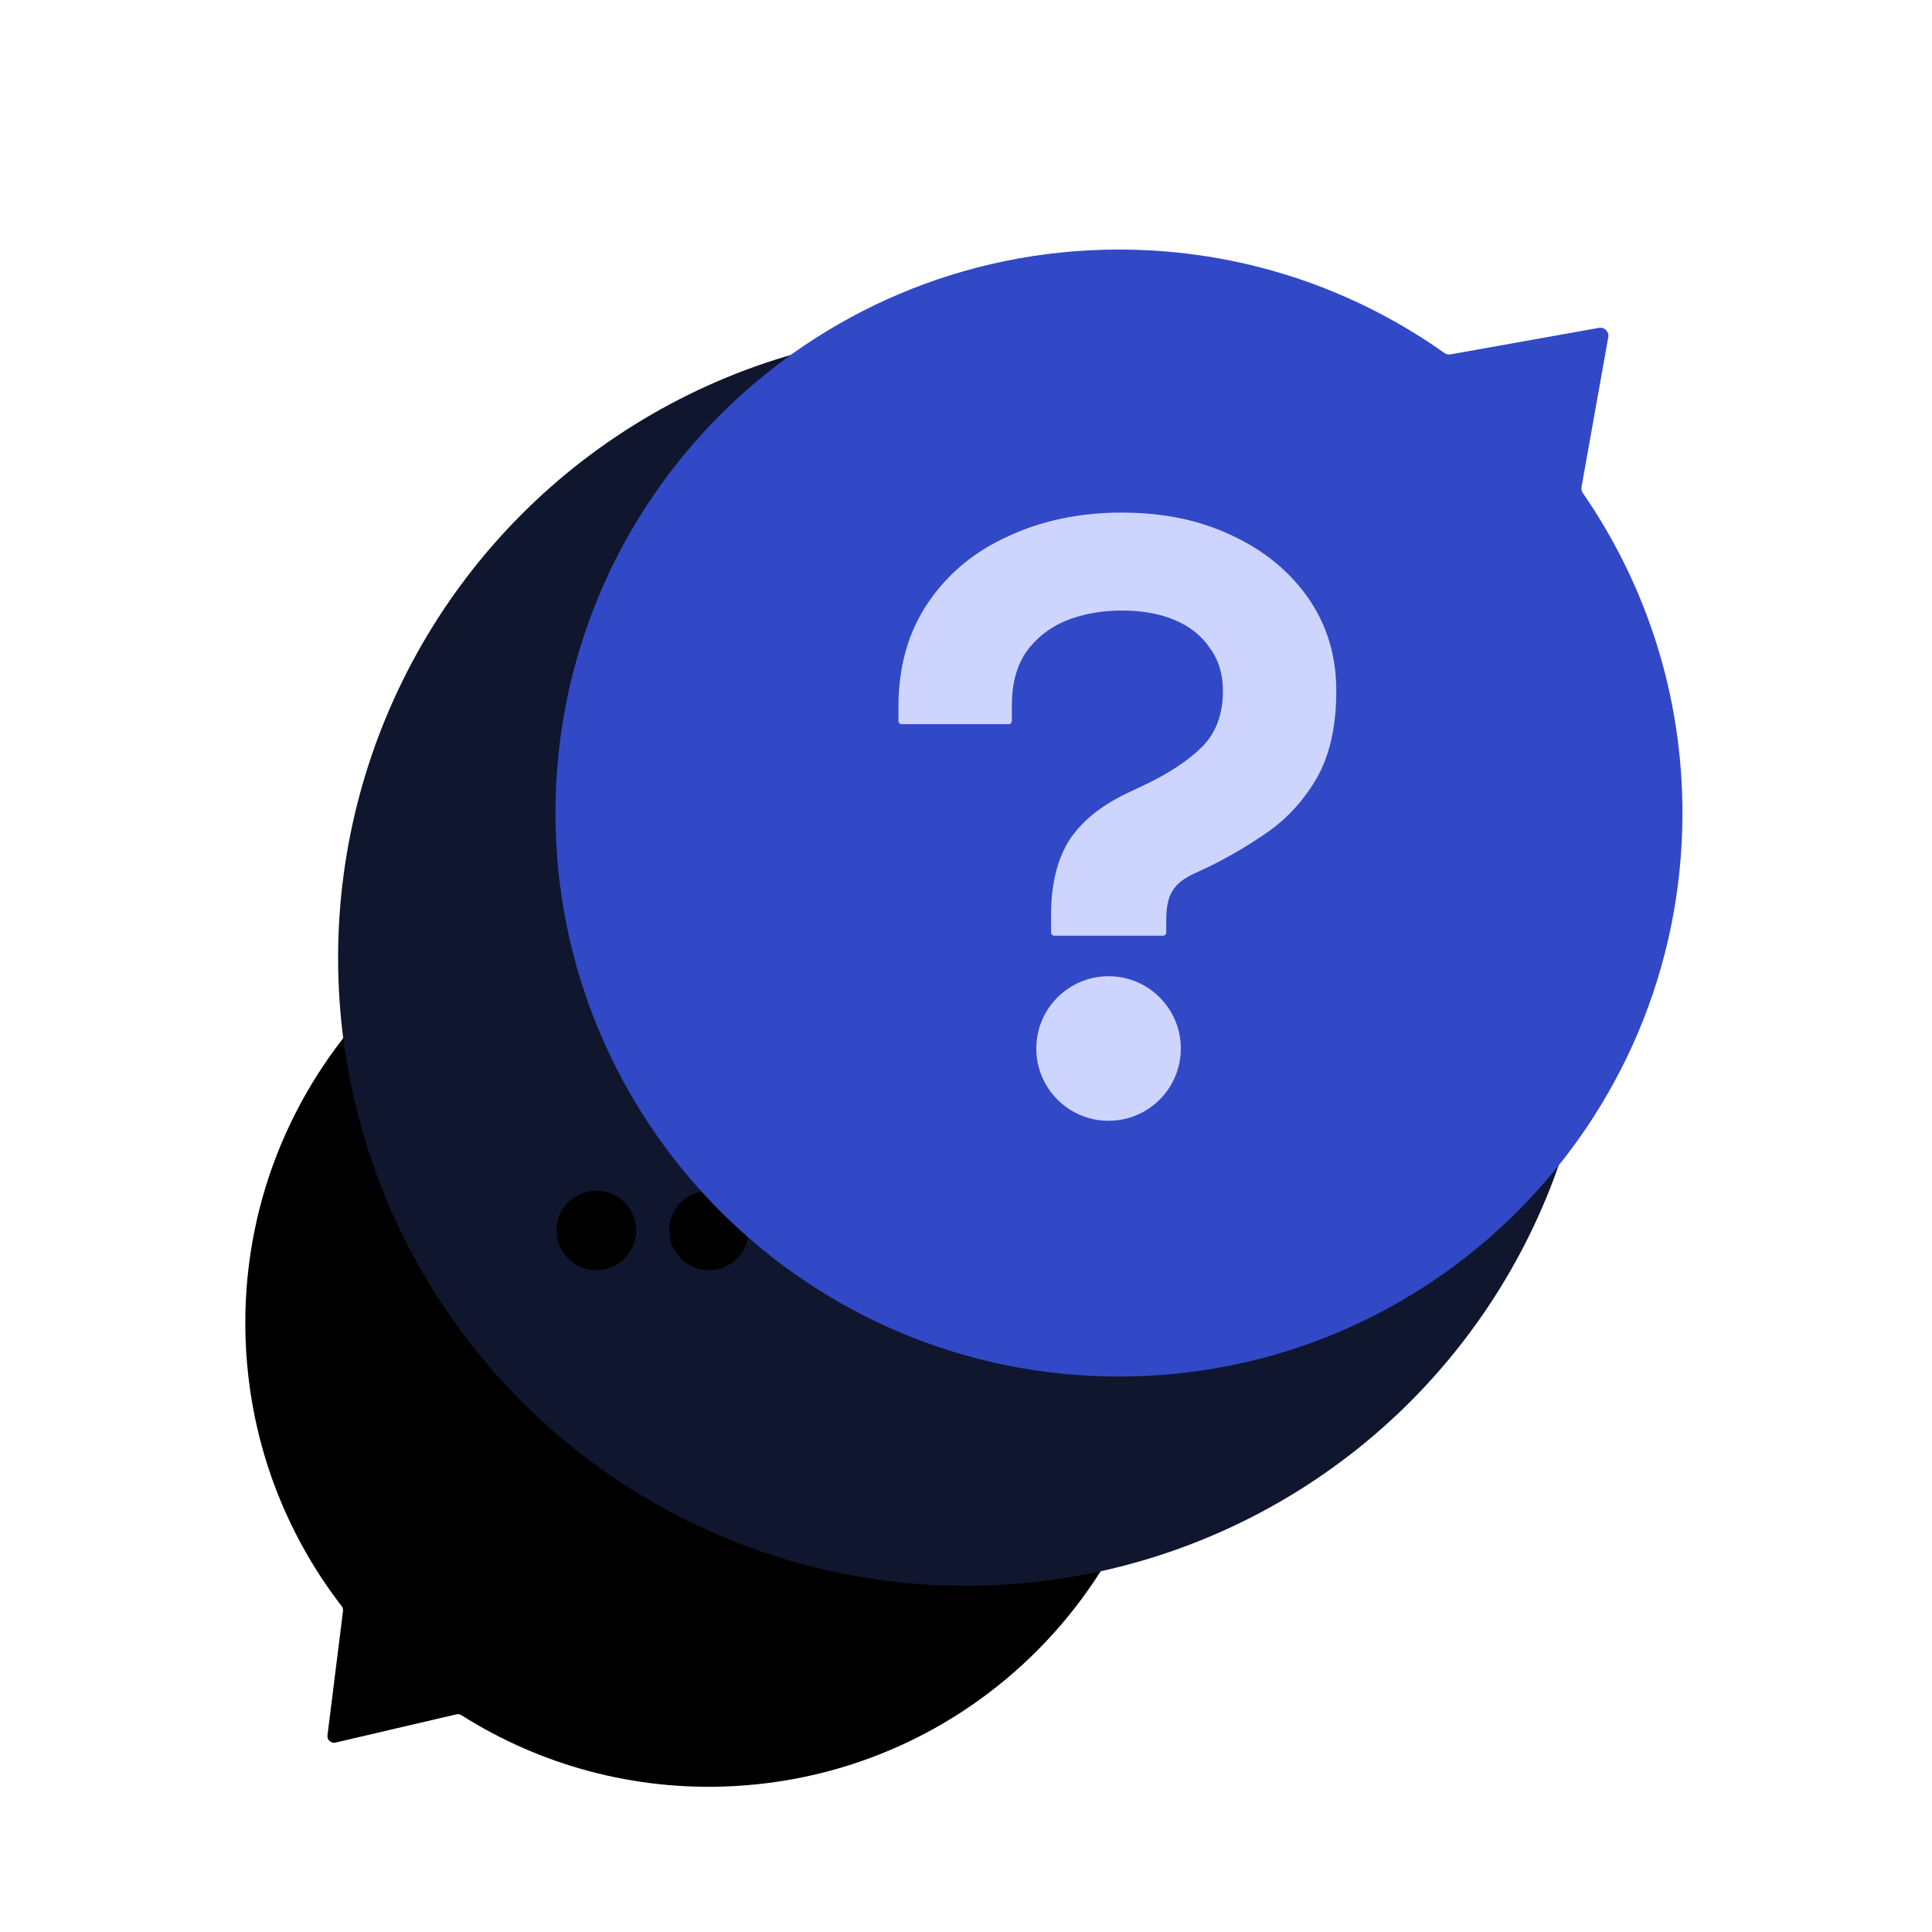 <svg width="240" height="240" viewBox="0 0 240 240" fill="none" xmlns="http://www.w3.org/2000/svg">
<g clip-path="url(#clip0_10572_32584)">
<g filter="url(#filter0_i_10572_32584)">
<path fill-rule="evenodd" clip-rule="evenodd" d="M91.098 210.361C122.863 208.689 147.258 181.583 145.586 149.818C143.913 118.053 116.807 93.658 85.042 95.33C53.277 97.002 28.882 124.109 30.554 155.874C31.193 168.005 35.541 179.061 42.441 188.001C42.575 188.174 42.636 188.393 42.609 188.61L40.681 204.045C40.61 204.613 41.127 205.078 41.685 204.948L56.689 201.444C56.906 201.393 57.133 201.433 57.321 201.552C67.054 207.708 78.722 211.013 91.098 210.361Z" fill="black"/>
</g>
<g filter="url(#filter1_f_10572_32584)">
<circle cx="120" cy="119" r="78" fill="#0F162E"/>
</g>
<g filter="url(#filter2_i_10572_32584)">
<circle cx="74.083" cy="152.852" r="4.937" fill="black"/>
<circle cx="88.07" cy="152.852" r="4.937" fill="black"/>
<circle cx="102.058" cy="152.852" r="4.937" fill="black"/>
</g>
<path fill-rule="evenodd" clip-rule="evenodd" d="M139 31C100.34 31 69 62.34 69 101C69 139.66 100.34 171 139 171C177.66 171 209 139.66 209 101C209 86.236 204.429 72.539 196.625 61.248C196.474 61.029 196.415 60.76 196.461 60.498L199.787 41.888C199.909 41.203 199.312 40.605 198.626 40.728L180.192 44.022C179.926 44.069 179.652 44.007 179.432 43.851C168.013 35.757 154.062 31 139 31Z" fill="#3149C6"/>
<path d="M130.973 116.239C130.751 116.239 130.569 116.058 130.569 115.836V113.634C130.569 109.943 131.292 106.902 132.738 104.511C134.257 102.12 136.676 100.129 140 98.538L141.841 97.67C145.092 96.151 147.584 94.52 149.317 92.783C151.049 91.047 151.917 88.729 151.917 85.833C151.917 83.733 151.376 81.96 150.294 80.51C149.284 78.992 147.838 77.832 145.961 77.037C144.083 76.241 141.878 75.841 139.349 75.841C136.821 75.841 134.402 76.278 132.306 77.146C130.283 78.014 128.659 79.319 127.431 81.055C126.276 82.792 125.699 84.965 125.699 87.57V89.556C125.699 89.779 125.517 89.96 125.295 89.96H112.012C111.79 89.96 111.608 89.779 111.608 89.556V87.788C111.608 82.792 112.836 78.483 115.292 74.864C117.747 71.246 121.071 68.491 125.259 66.609C129.451 64.655 134.144 63.677 139.345 63.677C144.547 63.677 149.026 64.618 152.996 66.5C157.042 68.382 160.221 70.987 162.531 74.319C164.841 77.651 166 81.487 166 85.829C166 90.17 165.204 93.757 163.617 96.58C162.03 99.33 160.007 101.575 157.551 103.312C155.168 104.976 152.713 106.426 150.185 107.657L148.343 108.526C147.043 109.103 146.138 109.83 145.633 110.698C145.129 111.494 144.874 112.689 144.874 114.281V115.831C144.874 116.054 144.692 116.235 144.47 116.235H130.977L130.973 116.239Z" fill="#CDD5FF"/>
<path d="M137.71 139.227C142.668 139.227 146.687 135.208 146.687 130.249C146.687 125.291 142.668 121.271 137.71 121.271C132.751 121.271 128.732 125.291 128.732 130.249C128.732 135.208 132.751 139.227 137.71 139.227Z" fill="#CDD5FF"/>
</g>
<defs>
<filter id="filter0_i_10572_32584" x="30.473" y="95.249" width="115.194" height="126.712" filterUnits="userSpaceOnUse" color-interpolation-filters="sRGB">
<feFlood flood-opacity="0" result="BackgroundImageFix"/>
<feBlend mode="normal" in="SourceGraphic" in2="BackgroundImageFix" result="shape"/>
<feColorMatrix in="SourceAlpha" type="matrix" values="0 0 0 0 0 0 0 0 0 0 0 0 0 0 0 0 0 0 127 0" result="hardAlpha"/>
<feOffset dy="11.519"/>
<feGaussianBlur stdDeviation="26.329"/>
<feComposite in2="hardAlpha" operator="arithmetic" k2="-1" k3="1"/>
<feColorMatrix type="matrix" values="0 0 0 0 0.192 0 0 0 0 0.286 0 0 0 0 0.776 0 0 0 1 0"/>
<feBlend mode="normal" in2="shape" result="effect1_innerShadow_10572_32584"/>
</filter>
<filter id="filter1_f_10572_32584" x="2.766" y="1.766" width="234.469" height="234.469" filterUnits="userSpaceOnUse" color-interpolation-filters="sRGB">
<feFlood flood-opacity="0" result="BackgroundImageFix"/>
<feBlend mode="normal" in="SourceGraphic" in2="BackgroundImageFix" result="shape"/>
<feGaussianBlur stdDeviation="19.617" result="effect1_foregroundBlur_10572_32584"/>
</filter>
<filter id="filter2_i_10572_32584" x="69.146" y="147.916" width="37.848" height="9.874" filterUnits="userSpaceOnUse" color-interpolation-filters="sRGB">
<feFlood flood-opacity="0" result="BackgroundImageFix"/>
<feBlend mode="normal" in="SourceGraphic" in2="BackgroundImageFix" result="shape"/>
<feColorMatrix in="SourceAlpha" type="matrix" values="0 0 0 0 0 0 0 0 0 0 0 0 0 0 0 0 0 0 127 0" result="hardAlpha"/>
<feOffset/>
<feGaussianBlur stdDeviation="6.582"/>
<feComposite in2="hardAlpha" operator="arithmetic" k2="-1" k3="1"/>
<feColorMatrix type="matrix" values="0 0 0 0 0.192 0 0 0 0 0.286 0 0 0 0 0.776 0 0 0 1 0"/>
<feBlend mode="normal" in2="shape" result="effect1_innerShadow_10572_32584"/>
</filter>
<clipPath id="clip0_10572_32584">
<rect width="240" height="240" fill="white"/>
</clipPath>
</defs>
</svg>
